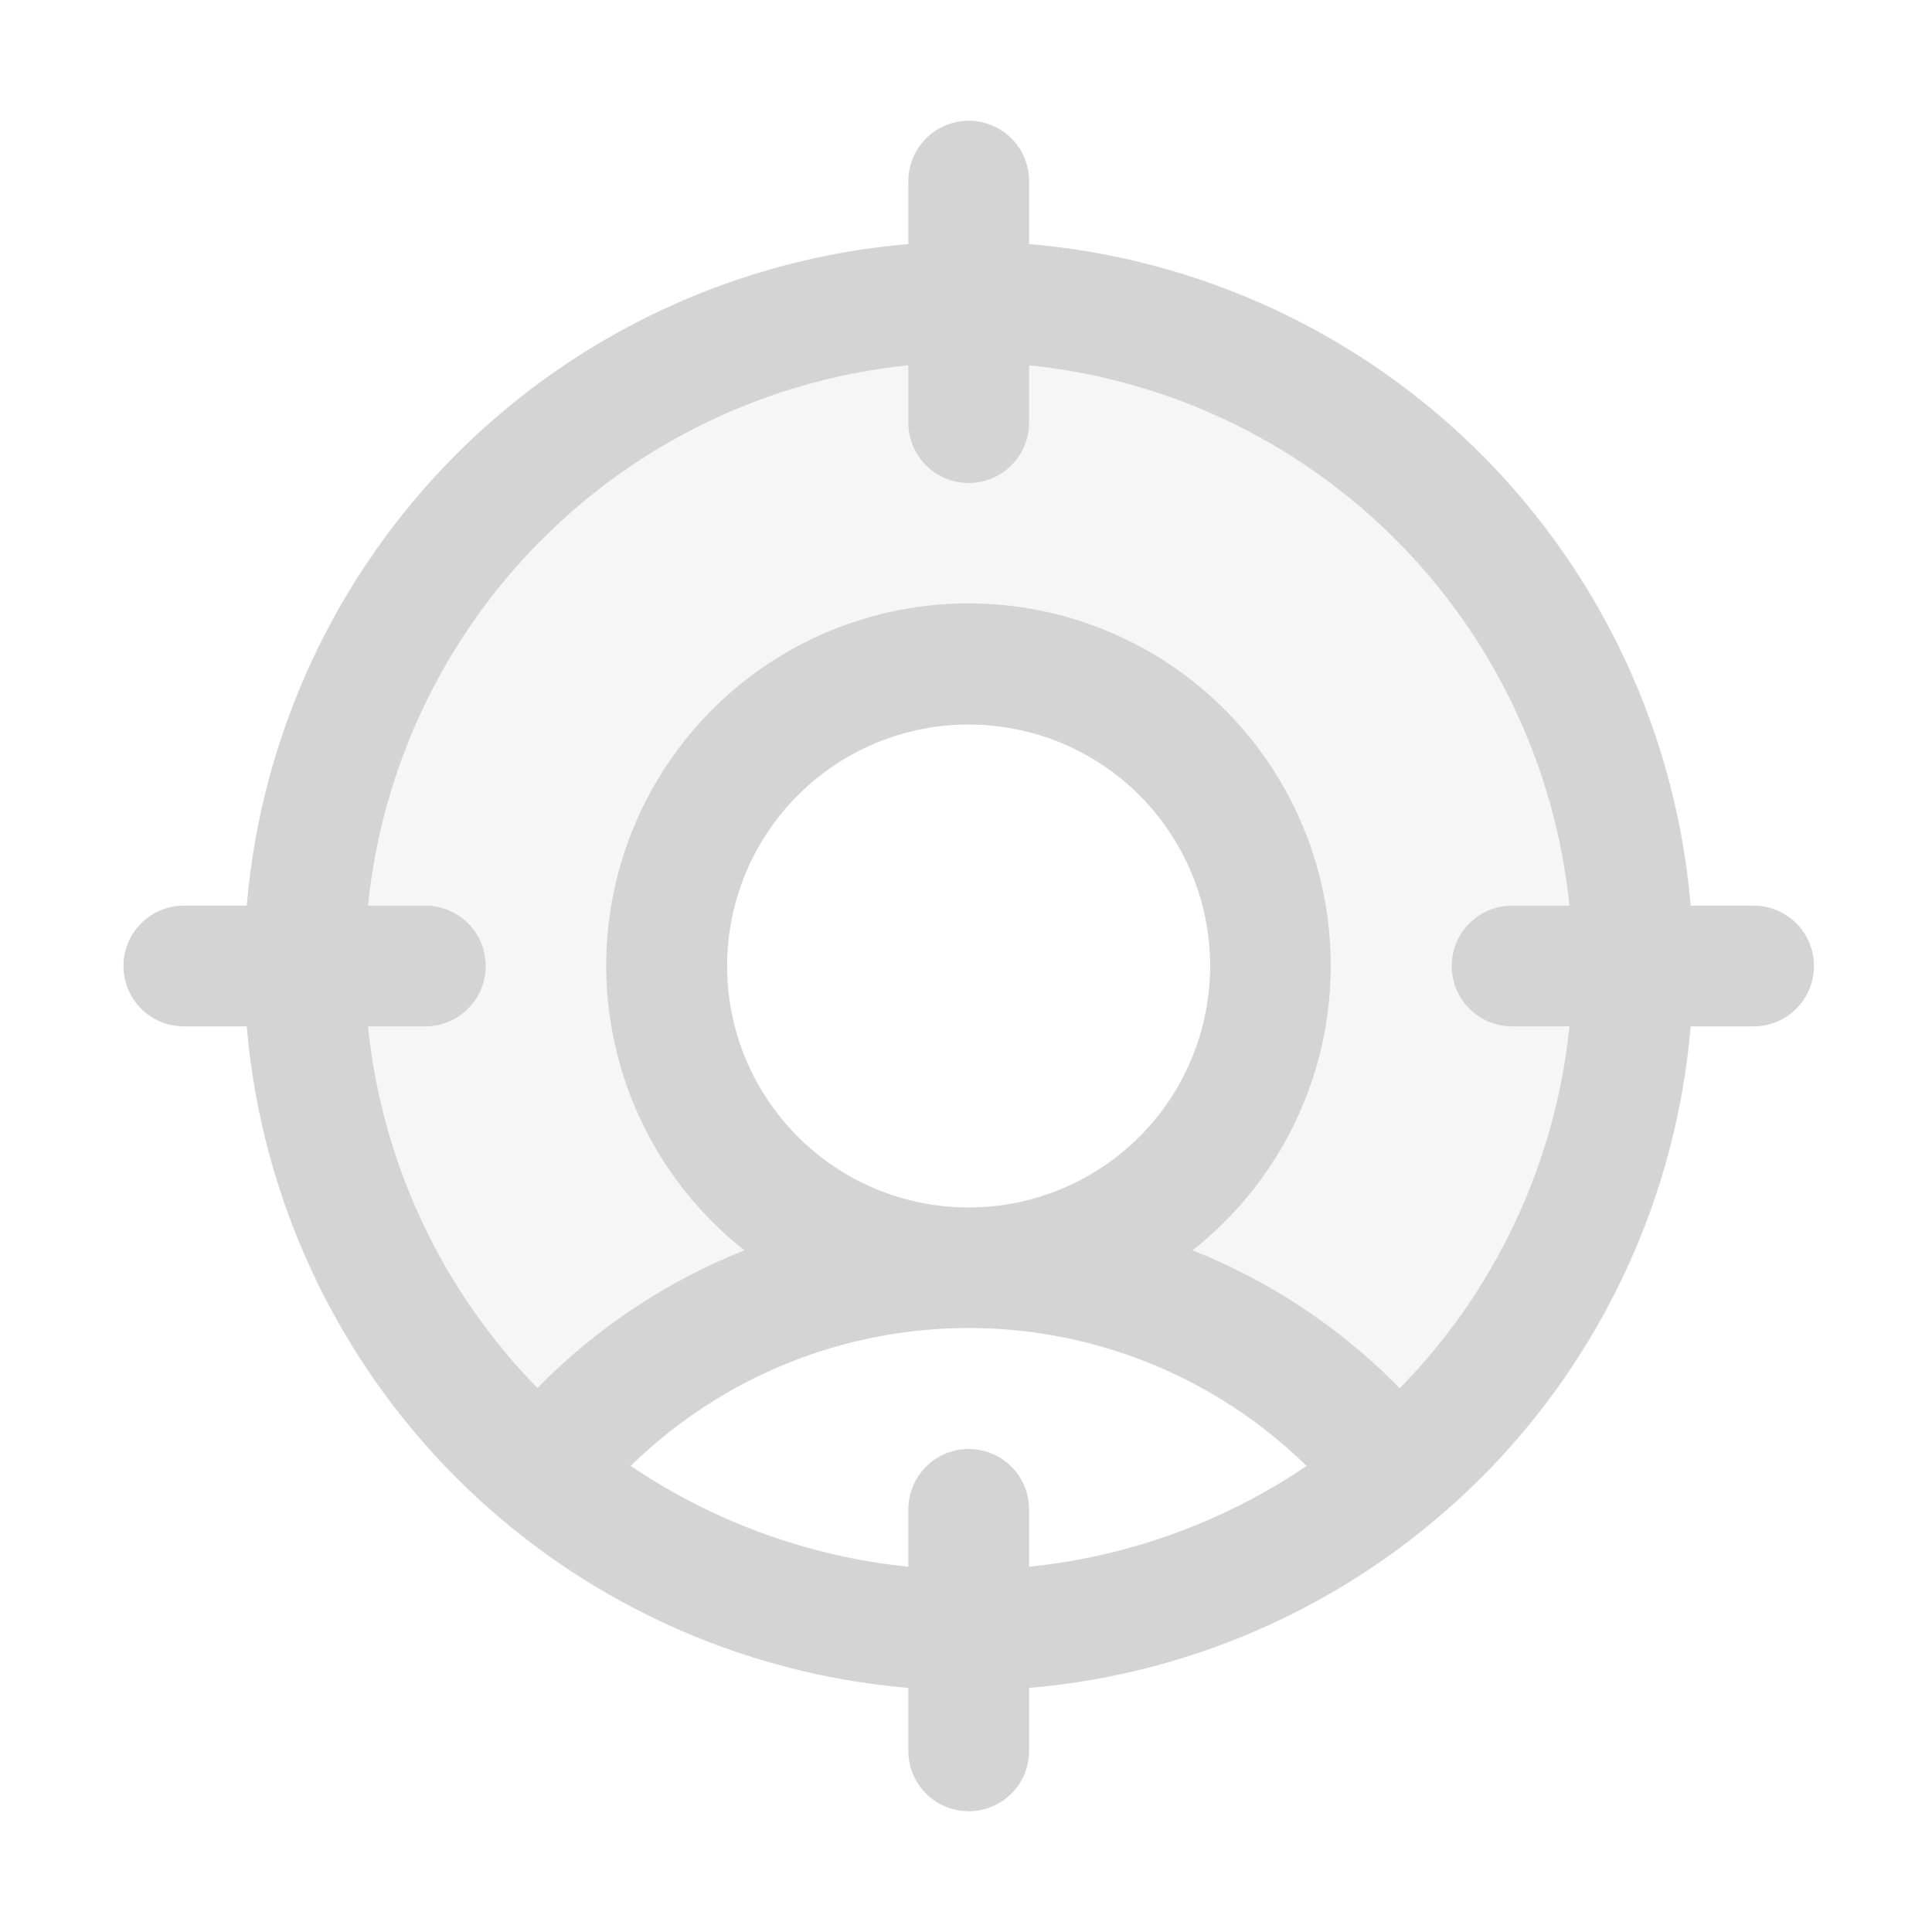 <svg width="32" height="32" viewBox="0 0 32 32" fill="none" xmlns="http://www.w3.org/2000/svg">
<path opacity="0.2" d="M28.047 16C28.049 17.683 27.696 19.347 27.011 20.885C26.326 22.422 25.324 23.797 24.072 24.921C23.319 23.44 22.171 22.197 20.754 21.328C19.338 20.459 17.708 20 16.047 20C17.036 20 18.003 19.707 18.825 19.157C19.647 18.608 20.288 17.827 20.666 16.913C21.045 16 21.144 14.995 20.951 14.025C20.758 13.055 20.282 12.164 19.582 11.465C18.883 10.765 17.992 10.289 17.022 10.096C16.052 9.903 15.047 10.002 14.133 10.381C13.22 10.759 12.439 11.4 11.889 12.222C11.34 13.044 11.047 14.011 11.047 15C11.047 16.326 11.574 17.598 12.511 18.536C13.449 19.473 14.721 20 16.047 20C14.385 20 12.756 20.459 11.34 21.328C9.923 22.197 8.775 23.44 8.022 24.921C6.535 23.584 5.405 21.895 4.737 20.01C4.068 18.125 3.882 16.102 4.194 14.127C4.506 12.151 5.307 10.284 6.524 8.697C7.742 7.11 9.336 5.852 11.164 5.038C12.991 4.224 14.992 3.88 16.986 4.036C18.981 4.193 20.904 4.846 22.582 5.935C24.259 7.024 25.638 8.516 26.593 10.273C27.547 12.031 28.047 14 28.047 16Z" fill="#D4D4D4"/>
<path fill-rule="evenodd" clip-rule="evenodd" d="M20.229 23.178C18.97 22.405 17.521 21.996 16.044 21.996C14.566 21.996 13.117 22.405 11.858 23.178C11.345 23.493 10.871 23.864 10.444 24.282L9.592 23.699L8.891 23C9.86 22.008 11.03 21.226 12.33 20.709C11.35 19.937 10.634 18.879 10.284 17.682C9.932 16.485 9.963 15.209 10.371 14.03C10.78 12.852 11.545 11.83 12.561 11.106C13.577 10.383 14.794 9.994 16.041 9.994C17.288 9.994 18.505 10.383 19.521 11.106C20.537 11.83 21.302 12.852 21.711 14.03C22.119 15.209 22.15 16.485 21.799 17.682C21.448 18.879 20.732 19.937 19.752 20.709C21.052 21.226 22.222 22.008 23.191 23L22.599 23.699L21.646 24.285C21.218 23.866 20.744 23.494 20.229 23.178ZM18.266 19.326C17.608 19.765 16.835 20 16.044 20C14.983 20 13.965 19.578 13.215 18.828C12.465 18.078 12.043 17.061 12.043 16C12.043 15.209 12.278 14.435 12.718 13.778C13.157 13.12 13.782 12.607 14.513 12.304C15.244 12.002 16.048 11.922 16.824 12.077C17.6 12.231 18.313 12.612 18.872 13.171C19.431 13.731 19.812 14.444 19.967 15.22C20.121 15.995 20.042 16.8 19.739 17.531C19.436 18.262 18.924 18.886 18.266 19.326Z" fill="#D4D4D4"/>
<path d="M29.045 15H28.002C27.762 12.174 26.531 9.524 24.526 7.519C22.52 5.514 19.871 4.282 17.045 4.043V3C17.045 2.735 16.94 2.48 16.752 2.293C16.564 2.105 16.31 2 16.045 2C15.78 2 15.525 2.105 15.338 2.293C15.15 2.48 15.045 2.735 15.045 3V4.043C12.219 4.282 9.569 5.514 7.564 7.519C5.559 9.524 4.327 12.174 4.087 15H3.045C2.78 15 2.525 15.105 2.338 15.293C2.15 15.48 2.045 15.735 2.045 16C2.045 16.265 2.15 16.52 2.338 16.707C2.525 16.895 2.78 17 3.045 17H4.087C4.327 19.826 5.559 22.476 7.564 24.481C9.569 26.486 12.219 27.718 15.045 27.957V29C15.045 29.265 15.15 29.52 15.338 29.707C15.525 29.895 15.78 30 16.045 30C16.31 30 16.564 29.895 16.752 29.707C16.94 29.52 17.045 29.265 17.045 29V27.957C19.871 27.718 22.52 26.486 24.526 24.481C26.531 22.476 27.762 19.826 28.002 17H29.045C29.31 17 29.564 16.895 29.752 16.707C29.94 16.52 30.045 16.265 30.045 16C30.045 15.735 29.94 15.48 29.752 15.293C29.564 15.105 29.31 15 29.045 15ZM17.045 25.95V25C17.045 24.735 16.94 24.48 16.752 24.293C16.564 24.105 16.31 24 16.045 24C15.78 24 15.525 24.105 15.338 24.293C15.15 24.48 15.045 24.735 15.045 25V25.95C12.751 25.716 10.608 24.698 8.978 23.067C7.347 21.437 6.329 19.294 6.095 17H7.045C7.31 17 7.564 16.895 7.752 16.707C7.94 16.52 8.045 16.265 8.045 16C8.045 15.735 7.94 15.48 7.752 15.293C7.564 15.105 7.31 15 7.045 15H6.095C6.329 12.706 7.347 10.563 8.978 8.933C10.608 7.302 12.751 6.284 15.045 6.05V7C15.045 7.265 15.15 7.52 15.338 7.707C15.525 7.895 15.78 8 16.045 8C16.31 8 16.564 7.895 16.752 7.707C16.94 7.52 17.045 7.265 17.045 7V6.05C19.339 6.284 21.482 7.302 23.112 8.933C24.743 10.563 25.761 12.706 25.995 15H25.045C24.78 15 24.525 15.105 24.338 15.293C24.15 15.48 24.045 15.735 24.045 16C24.045 16.265 24.15 16.52 24.338 16.707C24.525 16.895 24.78 17 25.045 17H25.995C25.761 19.294 24.743 21.437 23.112 23.067C21.482 24.698 19.339 25.716 17.045 25.95Z" fill="#D4D4D4"/>
</svg>
